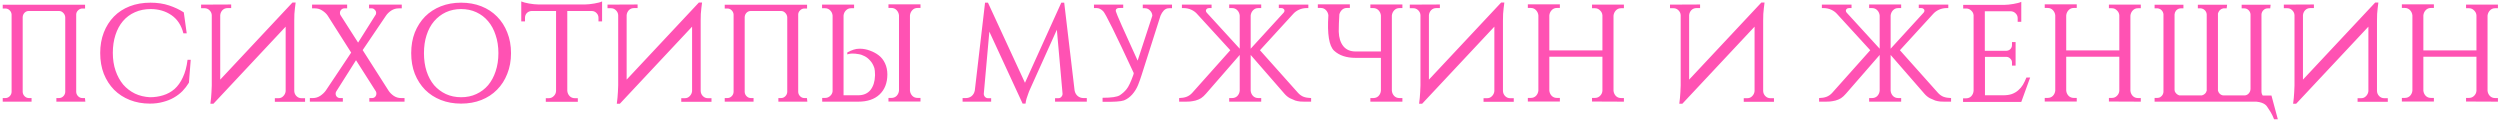 <?xml version="1.0" encoding="UTF-8"?> <svg xmlns="http://www.w3.org/2000/svg" width="541" height="26" viewBox="0 0 541 26" fill="none"> <path d="M18.47 22H12.2V21.22H12.77C13.13 21.22 13.44 21.09 13.7 20.83C13.96 20.57 14.1 20.26 14.12 19.9V3.76C14.1 3.38 13.96 3.06 13.7 2.8C13.44 2.52 13.14 2.38 12.8 2.38H6.2C5.86 2.38 5.56 2.51 5.3 2.77C5.06 3.03 4.93 3.34 4.91 3.7V19.9C4.93 20.26 5.07 20.57 5.33 20.83C5.59 21.09 5.9 21.22 6.26 21.22H6.83V22H0.59V21.22H1.16C1.52 21.22 1.83 21.09 2.09 20.83C2.35 20.57 2.49 20.26 2.51 19.9V3.16C2.49 2.8 2.35 2.49 2.09 2.23C1.83 1.97 1.52 1.84 1.16 1.84H0.59V1.03H18.41V1.84H17.84C17.48 1.84 17.17 1.97 16.91 2.23C16.65 2.47 16.51 2.76 16.49 3.1V19.9C16.51 20.26 16.65 20.57 16.91 20.83C17.17 21.09 17.48 21.22 17.84 21.22H18.38L18.47 22ZM41.274 12.94L40.884 17.89C40.484 18.55 40.014 19.16 39.474 19.72C38.934 20.26 38.314 20.73 37.614 21.13C36.914 21.53 36.134 21.84 35.274 22.06C34.414 22.3 33.464 22.42 32.424 22.42C30.864 22.42 29.424 22.16 28.104 21.64C26.784 21.12 25.644 20.38 24.684 19.42C23.744 18.46 23.004 17.31 22.464 15.97C21.944 14.63 21.684 13.13 21.684 11.47C21.684 9.85 21.944 8.37 22.464 7.03C22.984 5.69 23.714 4.54 24.654 3.58C25.594 2.62 26.734 1.88 28.074 1.36C29.414 0.84 30.914 0.58 32.574 0.58C34.054 0.58 35.394 0.78 36.594 1.18C37.794 1.58 38.854 2.08 39.774 2.68L40.404 7.21H39.684C39.244 5.47 38.384 4.16 37.104 3.28C35.824 2.4 34.324 1.96 32.604 1.96C31.344 1.96 30.204 2.19 29.184 2.65C28.184 3.09 27.324 3.73 26.604 4.57C25.904 5.39 25.364 6.39 24.984 7.57C24.604 8.73 24.414 10.02 24.414 11.44C24.414 12.86 24.614 14.15 25.014 15.31C25.414 16.47 25.964 17.47 26.664 18.31C27.384 19.13 28.234 19.78 29.214 20.26C30.194 20.72 31.274 20.98 32.454 21.04C33.454 21.04 34.404 20.9 35.304 20.62C36.224 20.34 37.044 19.89 37.764 19.27C38.484 18.63 39.084 17.79 39.564 16.75C40.064 15.71 40.404 14.44 40.584 12.94H41.274ZM50.027 0.97V1.75H49.247C48.807 1.75 48.437 1.9 48.137 2.2C47.857 2.5 47.697 2.86 47.657 3.28V17.23L63.287 0.55H63.977L63.827 1.75C63.787 2.11 63.747 2.53 63.707 3.01C63.687 3.47 63.677 3.95 63.677 4.45V19.69C63.697 20.13 63.857 20.5 64.157 20.8C64.457 21.1 64.817 21.25 65.237 21.25H66.017V22.03H59.477V21.25H60.257C60.677 21.25 61.027 21.1 61.307 20.8C61.607 20.5 61.777 20.14 61.817 19.72V5.77L46.187 22.45H45.527C45.587 22.03 45.637 21.6 45.677 21.16C45.717 20.78 45.747 20.36 45.767 19.9C45.807 19.42 45.827 18.95 45.827 18.49V3.28C45.807 2.88 45.647 2.53 45.347 2.23C45.047 1.93 44.697 1.78 44.297 1.78H43.517V1L50.027 0.97ZM87.541 21.22V22H79.921V21.22H80.521C80.781 21.22 81.001 21.13 81.181 20.95C81.361 20.75 81.451 20.51 81.451 20.23C81.451 20.11 81.421 19.97 81.361 19.81L77.041 13.03L72.751 19.81C72.671 19.95 72.631 20.1 72.631 20.26C72.631 20.52 72.721 20.75 72.901 20.95C73.101 21.13 73.321 21.22 73.561 21.22H74.191V22H67.051V21.22H67.711C68.271 21.22 68.801 21.06 69.301 20.74C69.801 20.4 70.201 20.02 70.501 19.6C71.401 18.24 72.311 16.88 73.231 15.52C74.171 14.14 75.091 12.76 75.991 11.38L70.921 3.4C70.641 2.98 70.251 2.61 69.751 2.29C69.271 1.97 68.741 1.81 68.161 1.81H67.531V1H75.121V1.81H74.491C74.251 1.81 74.031 1.91 73.831 2.11C73.651 2.31 73.561 2.54 73.561 2.8C73.561 2.94 73.591 3.08 73.651 3.22L77.491 9.22L81.271 3.22V3.25C81.351 3.11 81.391 2.95 81.391 2.77C81.391 2.51 81.291 2.29 81.091 2.11C80.911 1.91 80.711 1.81 80.491 1.81H79.861V1H86.941V1.81H86.281C85.701 1.81 85.161 1.97 84.661 2.29C84.181 2.61 83.801 2.98 83.521 3.4L78.481 10.84L84.091 19.63C84.371 20.05 84.741 20.42 85.201 20.74C85.681 21.06 86.211 21.22 86.791 21.22H87.541ZM99.784 0.58C101.384 0.58 102.844 0.84 104.164 1.36C105.484 1.88 106.614 2.62 107.554 3.58C108.514 4.54 109.254 5.69 109.774 7.03C110.314 8.37 110.584 9.86 110.584 11.5C110.584 13.14 110.314 14.63 109.774 15.97C109.254 17.31 108.514 18.46 107.554 19.42C106.614 20.38 105.484 21.12 104.164 21.64C102.844 22.16 101.384 22.42 99.784 22.42C98.184 22.42 96.724 22.16 95.404 21.64C94.084 21.12 92.944 20.38 91.984 19.42C91.044 18.46 90.304 17.31 89.764 15.97C89.244 14.63 88.984 13.14 88.984 11.5C88.984 9.86 89.244 8.37 89.764 7.03C90.304 5.69 91.044 4.54 91.984 3.58C92.944 2.62 94.084 1.88 95.404 1.36C96.724 0.84 98.184 0.58 99.784 0.58ZM99.784 21.04C101.004 21.04 102.104 20.81 103.084 20.35C104.084 19.89 104.934 19.25 105.634 18.43C106.334 17.59 106.874 16.59 107.254 15.43C107.654 14.25 107.854 12.94 107.854 11.5C107.854 10.06 107.654 8.76 107.254 7.6C106.874 6.42 106.334 5.42 105.634 4.6C104.934 3.76 104.084 3.11 103.084 2.65C102.104 2.19 101.004 1.96 99.784 1.96C98.584 1.96 97.484 2.19 96.484 2.65C95.504 3.11 94.654 3.76 93.934 4.6C93.234 5.42 92.694 6.42 92.314 7.6C91.934 8.76 91.744 10.06 91.744 11.5C91.744 12.94 91.934 14.25 92.314 15.43C92.694 16.59 93.234 17.59 93.934 18.43C94.654 19.25 95.504 19.89 96.484 20.35C97.484 20.81 98.584 21.04 99.784 21.04ZM126.541 0.97C126.841 0.97 127.171 0.95 127.531 0.91C127.911 0.87 128.271 0.82 128.611 0.76C128.971 0.7 129.301 0.63 129.601 0.55C129.901 0.47 130.131 0.39 130.291 0.31V4.63H129.511V3.85C129.511 3.45 129.371 3.11 129.091 2.83C128.831 2.55 128.501 2.4 128.101 2.38H122.761V19.66C122.801 20.1 122.971 20.48 123.271 20.8C123.571 21.1 123.951 21.25 124.411 21.25H125.041V22.03H118.111V21.25H118.741C119.161 21.25 119.521 21.1 119.821 20.8C120.141 20.5 120.311 20.13 120.331 19.69V2.38H115.021C114.621 2.4 114.281 2.55 114.001 2.83C113.741 3.11 113.611 3.45 113.611 3.85V4.63H112.801V0.31C112.981 0.39 113.221 0.47 113.521 0.55C113.821 0.63 114.141 0.7 114.481 0.76C114.841 0.82 115.201 0.87 115.561 0.91C115.941 0.95 116.281 0.97 116.581 0.97H126.541ZM137.976 0.97V1.75H137.196C136.756 1.75 136.386 1.9 136.086 2.2C135.806 2.5 135.646 2.86 135.606 3.28V17.23L151.236 0.55H151.926L151.776 1.75C151.736 2.11 151.696 2.53 151.656 3.01C151.636 3.47 151.626 3.95 151.626 4.45V19.69C151.646 20.13 151.806 20.5 152.106 20.8C152.406 21.1 152.766 21.25 153.186 21.25H153.966V22.03H147.426V21.25H148.206C148.626 21.25 148.976 21.1 149.256 20.8C149.556 20.5 149.726 20.14 149.766 19.72V5.77L134.136 22.45H133.476C133.536 22.03 133.586 21.6 133.626 21.16C133.666 20.78 133.696 20.36 133.716 19.9C133.756 19.42 133.776 18.95 133.776 18.49V3.28C133.756 2.88 133.596 2.53 133.296 2.23C132.996 1.93 132.646 1.78 132.246 1.78H131.466V1L137.976 0.97ZM174.71 22H168.44V21.22H169.01C169.37 21.22 169.68 21.09 169.94 20.83C170.2 20.57 170.34 20.26 170.36 19.9V3.76C170.34 3.38 170.2 3.06 169.94 2.8C169.68 2.52 169.38 2.38 169.04 2.38H162.44C162.1 2.38 161.8 2.51 161.54 2.77C161.3 3.03 161.17 3.34 161.15 3.7V19.9C161.17 20.26 161.31 20.57 161.57 20.83C161.83 21.09 162.14 21.22 162.5 21.22H163.07V22H156.83V21.22H157.4C157.76 21.22 158.07 21.09 158.33 20.83C158.59 20.57 158.73 20.26 158.75 19.9V3.16C158.73 2.8 158.59 2.49 158.33 2.23C158.07 1.97 157.76 1.84 157.4 1.84H156.83V1.03H174.65V1.84H174.08C173.72 1.84 173.41 1.97 173.15 2.23C172.89 2.47 172.75 2.76 172.73 3.1V19.9C172.75 20.26 172.89 20.57 173.15 20.83C173.41 21.09 173.72 21.22 174.08 21.22H174.62L174.71 22ZM177.924 22V21.19H178.554C178.974 21.19 179.334 21.05 179.634 20.77C179.954 20.49 180.134 20.15 180.174 19.75V3.37C180.134 2.93 179.964 2.56 179.664 2.26C179.364 1.94 178.984 1.78 178.524 1.78H177.894V1H184.824V1.78H184.194C183.734 1.78 183.354 1.94 183.054 2.26C182.754 2.56 182.584 2.93 182.544 3.37V20.62H185.694C186.854 20.62 187.744 20.24 188.364 19.48C188.984 18.7 189.314 17.66 189.354 16.36V16.12C189.354 15.56 189.304 15.08 189.204 14.68V14.71C188.984 14.05 188.684 13.52 188.304 13.12C187.944 12.7 187.544 12.38 187.104 12.16C186.664 11.92 186.214 11.77 185.754 11.71C185.314 11.63 184.914 11.59 184.554 11.59C184.174 11.59 183.884 11.62 183.684 11.68C183.564 11.7 183.454 11.73 183.354 11.77V11.35C183.874 11.07 184.324 10.87 184.704 10.75C185.104 10.61 185.544 10.54 186.024 10.54C186.804 10.54 187.554 10.68 188.274 10.96C188.994 11.22 189.624 11.56 190.164 11.98C190.724 12.4 191.174 12.97 191.514 13.69C191.854 14.41 192.024 15.21 192.024 16.09C192.024 17.93 191.464 19.38 190.344 20.44C189.244 21.48 187.704 22 185.724 22H177.924ZM199.194 21.97H192.264V21.19H192.894C193.354 21.19 193.734 21.04 194.034 20.74C194.334 20.42 194.504 20.04 194.544 19.6V3.34C194.504 2.9 194.334 2.52 194.034 2.2C193.734 1.88 193.354 1.72 192.894 1.72H192.264V0.94H199.194V1.72H198.564C198.104 1.72 197.724 1.88 197.424 2.2C197.124 2.52 196.954 2.9 196.914 3.34V19.6C196.954 20.04 197.124 20.42 197.424 20.74C197.724 21.04 198.104 21.19 198.564 21.19H199.194V21.97ZM232.545 19.6C232.645 20.1 232.875 20.5 233.235 20.8C233.595 21.08 234.005 21.22 234.465 21.22H235.185V22H228.315V21.25H229.035C229.275 21.25 229.485 21.16 229.665 20.98C229.845 20.78 229.935 20.56 229.935 20.32V20.26L228.705 6.43L222.915 19.27C222.755 19.61 222.615 19.96 222.495 20.32C222.375 20.64 222.255 20.99 222.135 21.37C222.035 21.73 221.965 22.08 221.925 22.42H221.295L214.095 6.85L212.895 20.26V20.32C212.895 20.56 212.985 20.78 213.165 20.98C213.345 21.16 213.555 21.25 213.795 21.25H214.485V22H208.305V21.22H209.025C209.485 21.22 209.895 21.08 210.255 20.8C210.615 20.5 210.845 20.1 210.945 19.6L213.165 0.58H213.795L221.805 17.92L229.665 0.58H230.295L232.545 19.6ZM253.625 1V1.78H252.995C252.555 1.78 252.175 1.94 251.855 2.26C251.555 2.58 251.315 2.96 251.135 3.4L247.025 16.3C246.825 16.94 246.575 17.64 246.275 18.4C245.975 19.14 245.555 19.82 245.015 20.44C244.475 21.04 243.875 21.47 243.215 21.73C242.555 21.97 241.015 22.07 238.595 22.03V21.16C240.495 21.16 241.735 20.98 242.315 20.62C242.895 20.24 243.385 19.8 243.785 19.3C244.205 18.8 244.695 17.77 245.255 16.21L245.345 15.82C241.405 7.32 239.195 2.85 238.715 2.41C238.255 1.97 237.805 1.75 237.365 1.75H236.735V1H243.065V1.72H242.675C241.755 1.66 241.355 1.91 241.475 2.47C241.615 3.03 243.185 6.58 246.185 13.12L249.365 3.4C249.345 2.96 249.175 2.58 248.855 2.26C248.555 1.94 248.185 1.78 247.745 1.78H247.295V1H253.625ZM268.276 11.89L260.986 20.26C260.626 20.68 260.266 21.01 259.906 21.25C259.546 21.47 259.146 21.64 258.706 21.76C258.286 21.86 257.886 21.93 257.506 21.97C257.146 21.99 256.856 22 256.636 22H255.166V21.22C255.806 21.2 256.336 21.11 256.756 20.95C257.196 20.79 257.596 20.52 257.956 20.14L266.236 10.87L259.096 3.07C258.756 2.67 258.326 2.35 257.806 2.11C257.286 1.87 256.726 1.75 256.126 1.75H255.766V1H262.186V1.75H261.646C261.426 1.75 261.256 1.81 261.136 1.93C261.016 2.03 260.956 2.16 260.956 2.32C260.956 2.46 261.016 2.6 261.136 2.74L268.276 10.54V3.37C268.236 2.93 268.066 2.55 267.766 2.23C267.466 1.91 267.086 1.75 266.626 1.75H265.996V0.97H272.926V1.75H272.296C271.836 1.75 271.456 1.91 271.156 2.23C270.856 2.55 270.686 2.93 270.646 3.37V10.54L277.786 2.74C277.906 2.6 277.966 2.46 277.966 2.32C277.966 2.16 277.906 2.03 277.786 1.93C277.666 1.81 277.496 1.75 277.276 1.75H276.736V1H283.126V1.75H282.766C282.166 1.75 281.606 1.87 281.086 2.11C280.566 2.35 280.136 2.67 279.796 3.07L272.656 10.87L280.936 20.14C281.296 20.52 281.686 20.79 282.106 20.95C282.546 21.11 283.086 21.2 283.726 21.22V22H282.256C282.036 22 281.736 21.99 281.356 21.97C280.996 21.93 280.646 21.86 280.306 21.76C279.986 21.64 279.596 21.47 279.136 21.25C278.696 21.01 278.296 20.68 277.936 20.26L270.646 11.89V19.63C270.686 20.07 270.856 20.45 271.156 20.77C271.456 21.07 271.836 21.22 272.296 21.22H272.926V22H265.996V21.22H266.626C267.086 21.22 267.466 21.07 267.766 20.77C268.066 20.45 268.236 20.07 268.276 19.63V11.89ZM287.458 3.34V3.31V3.28C287.398 2.86 287.228 2.5 286.948 2.2C286.648 1.88 286.268 1.72 285.808 1.72H285.178V0.94H292.108V1.72H291.478C291.018 1.72 290.638 1.88 290.338 2.2C290.078 2.48 289.908 2.8 289.828 3.16V3.25C289.748 4.59 289.708 5.72 289.708 6.64V6.88C289.748 8.18 290.078 9.22 290.698 10C291.318 10.76 292.208 11.14 293.368 11.14H298.828V3.37C298.788 2.93 298.618 2.55 298.318 2.23C298.018 1.91 297.638 1.75 297.178 1.75H296.548V0.97H303.478V1.75H302.848C302.388 1.75 302.008 1.91 301.708 2.23C301.408 2.55 301.238 2.93 301.198 3.37V19.63C301.238 20.07 301.408 20.45 301.708 20.77C302.008 21.07 302.388 21.22 302.848 21.22H303.478V22H296.548V21.22H297.178C297.638 21.22 298.018 21.07 298.318 20.77C298.618 20.45 298.788 20.07 298.828 19.63V12.52H293.338C291.358 12.52 289.808 12 288.688 10.96C287.608 9.92 287.198 7.38 287.458 3.34ZM311.589 0.97V1.75H310.809C310.369 1.75 309.999 1.9 309.699 2.2C309.419 2.5 309.259 2.86 309.219 3.28V17.23L324.849 0.55H325.539L325.389 1.75C325.349 2.11 325.309 2.53 325.269 3.01C325.249 3.47 325.239 3.95 325.239 4.45V19.69C325.259 20.13 325.419 20.5 325.719 20.8C326.019 21.1 326.379 21.25 326.799 21.25H327.579V22.03H321.039V21.25H321.819C322.239 21.25 322.589 21.1 322.869 20.8C323.169 20.5 323.339 20.14 323.379 19.72V5.77L307.749 22.45H307.089C307.149 22.03 307.199 21.6 307.239 21.16C307.279 20.78 307.309 20.36 307.329 19.9C307.369 19.42 307.389 18.95 307.389 18.49V3.28C307.369 2.88 307.209 2.53 306.909 2.23C306.609 1.93 306.259 1.78 305.859 1.78H305.079V1L311.589 0.97ZM344.514 21.97V21.19H345.144C345.584 21.19 345.954 21.04 346.254 20.74C346.574 20.42 346.744 20.05 346.764 19.63V12.28H335.274V19.6C335.314 20.04 335.484 20.42 335.784 20.74C336.084 21.04 336.464 21.19 336.924 21.19H337.554V21.97H330.624V21.19H331.254C331.714 21.19 332.094 21.04 332.394 20.74C332.694 20.42 332.864 20.04 332.904 19.6V3.34C332.864 2.9 332.694 2.52 332.394 2.2C332.094 1.88 331.714 1.72 331.254 1.72H330.624V0.94H337.554V1.72H336.924C336.464 1.72 336.084 1.88 335.784 2.2C335.484 2.52 335.314 2.9 335.274 3.34V10.9H346.764V3.34C346.744 2.92 346.574 2.56 346.254 2.26C345.954 1.94 345.584 1.78 345.144 1.78H344.514V1H351.414V1.78H350.814C350.354 1.78 349.974 1.94 349.674 2.26C349.374 2.58 349.204 2.96 349.164 3.4V19.63C349.204 20.07 349.374 20.45 349.674 20.77C349.974 21.07 350.354 21.22 350.814 21.22H351.414V22L344.514 21.97ZM367.898 0.97V1.75H367.118C366.678 1.75 366.308 1.9 366.008 2.2C365.728 2.5 365.568 2.86 365.528 3.28V17.23L381.158 0.55H381.848L381.698 1.75C381.658 2.11 381.618 2.53 381.578 3.01C381.558 3.47 381.548 3.95 381.548 4.45V19.69C381.568 20.13 381.728 20.5 382.028 20.8C382.328 21.1 382.688 21.25 383.108 21.25H383.888V22.03H377.348V21.25H378.128C378.548 21.25 378.898 21.1 379.178 20.8C379.478 20.5 379.648 20.14 379.688 19.72V5.77L364.058 22.45H363.398C363.458 22.03 363.508 21.6 363.548 21.16C363.588 20.78 363.618 20.36 363.638 19.9C363.678 19.42 363.698 18.95 363.698 18.49V3.28C363.678 2.88 363.518 2.53 363.218 2.23C362.918 1.93 362.568 1.78 362.168 1.78H361.388V1L367.898 0.97ZM406.762 11.89L399.472 20.26C399.112 20.68 398.752 21.01 398.392 21.25C398.032 21.47 397.632 21.64 397.192 21.76C396.772 21.86 396.372 21.93 395.992 21.97C395.632 21.99 395.342 22 395.122 22H393.652V21.22C394.292 21.2 394.822 21.11 395.242 20.95C395.682 20.79 396.082 20.52 396.442 20.14L404.722 10.87L397.582 3.07C397.242 2.67 396.812 2.35 396.292 2.11C395.772 1.87 395.212 1.75 394.612 1.75H394.252V1H400.672V1.75H400.132C399.912 1.75 399.742 1.81 399.622 1.93C399.502 2.03 399.442 2.16 399.442 2.32C399.442 2.46 399.502 2.6 399.622 2.74L406.762 10.54V3.37C406.722 2.93 406.552 2.55 406.252 2.23C405.952 1.91 405.572 1.75 405.112 1.75H404.482V0.97H411.412V1.75H410.782C410.322 1.75 409.942 1.91 409.642 2.23C409.342 2.55 409.172 2.93 409.132 3.37V10.54L416.272 2.74C416.392 2.6 416.452 2.46 416.452 2.32C416.452 2.16 416.392 2.03 416.272 1.93C416.152 1.81 415.982 1.75 415.762 1.75H415.222V1H421.612V1.75H421.252C420.652 1.75 420.092 1.87 419.572 2.11C419.052 2.35 418.622 2.67 418.282 3.07L411.142 10.87L419.422 20.14C419.782 20.52 420.172 20.79 420.592 20.95C421.032 21.11 421.572 21.2 422.212 21.22V22H420.742C420.522 22 420.222 21.99 419.842 21.97C419.482 21.93 419.132 21.86 418.792 21.76C418.472 21.64 418.082 21.47 417.622 21.25C417.182 21.01 416.782 20.68 416.422 20.26L409.132 11.89V19.63C409.172 20.07 409.342 20.45 409.642 20.77C409.942 21.07 410.322 21.22 410.782 21.22H411.412V22H404.482V21.22H405.112C405.572 21.22 405.952 21.07 406.252 20.77C406.552 20.45 406.722 20.07 406.762 19.63V11.89ZM437.405 22.06H424.805V21.28H425.435C425.895 21.28 426.275 21.13 426.575 20.83C426.875 20.51 427.045 20.12 427.085 19.66V3.28C427.045 2.88 426.865 2.54 426.545 2.26C426.245 1.98 425.885 1.84 425.465 1.84H424.835V1.06H433.655C433.955 1.06 434.285 1.04 434.645 1C435.025 0.96 435.385 0.91 435.725 0.85C436.085 0.79 436.415 0.72 436.715 0.64C437.015 0.56 437.245 0.48 437.405 0.4V4.72H436.625V3.94C436.625 3.54 436.485 3.2 436.205 2.92C435.945 2.64 435.615 2.48 435.215 2.44H429.515V10.99H434.195C434.535 10.97 434.815 10.85 435.035 10.63C435.275 10.39 435.395 10.1 435.395 9.76V9.1H436.175V14.2H435.395V13.51C435.395 13.19 435.275 12.92 435.035 12.7C434.815 12.46 434.555 12.33 434.255 12.31H429.545V20.62H433.475C434.215 20.62 434.845 20.53 435.365 20.35C435.905 20.15 436.365 19.88 436.745 19.54C437.145 19.2 437.485 18.8 437.765 18.34C438.045 17.86 438.295 17.34 438.515 16.78H439.325L437.405 22.06ZM456.369 21.97V21.19H456.999C457.439 21.19 457.809 21.04 458.109 20.74C458.429 20.42 458.599 20.05 458.619 19.63V12.28H447.129V19.6C447.169 20.04 447.339 20.42 447.639 20.74C447.939 21.04 448.319 21.19 448.779 21.19H449.409V21.97H442.479V21.19H443.109C443.569 21.19 443.949 21.04 444.249 20.74C444.549 20.42 444.719 20.04 444.759 19.6V3.34C444.719 2.9 444.549 2.52 444.249 2.2C443.949 1.88 443.569 1.72 443.109 1.72H442.479V0.94H449.409V1.72H448.779C448.319 1.72 447.939 1.88 447.639 2.2C447.339 2.52 447.169 2.9 447.129 3.34V10.9H458.619V3.34C458.599 2.92 458.429 2.56 458.109 2.26C457.809 1.94 457.439 1.78 456.999 1.78H456.369V1H463.269V1.78H462.669C462.209 1.78 461.829 1.94 461.529 2.26C461.229 2.58 461.059 2.96 461.019 3.4V19.63C461.059 20.07 461.229 20.45 461.529 20.77C461.829 21.07 462.209 21.22 462.669 21.22H463.269V22L456.369 21.97ZM491.273 1.81H490.733C490.373 1.81 490.063 1.94 489.803 2.2C489.543 2.46 489.403 2.77 489.383 3.13V19.93C489.403 20.21 489.493 20.46 489.653 20.68H491.543L492.923 25.81H492.113C491.893 25.25 491.643 24.73 491.363 24.25C491.083 23.79 490.823 23.39 490.583 23.05C490.363 22.71 489.983 22.44 489.443 22.24C489.103 22.12 488.713 22.04 488.273 22H466.253V21.19H466.823C467.023 21.19 467.213 21.15 467.393 21.07H467.423C467.543 20.99 467.653 20.9 467.753 20.8L467.813 20.74C467.893 20.66 467.953 20.58 467.993 20.5L468.113 20.2L468.143 20.11C468.163 20.03 468.173 19.95 468.173 19.87V3.07C468.133 2.73 467.993 2.44 467.753 2.2C467.673 2.14 467.603 2.08 467.543 2.02C467.463 1.98 467.373 1.94 467.273 1.9C467.213 1.88 467.163 1.86 467.123 1.84H467.063C467.023 1.82 466.983 1.81 466.943 1.81H466.253V1.03H472.493V1.81H471.923C471.563 1.81 471.253 1.94 470.993 2.2L470.873 2.32C470.693 2.56 470.593 2.83 470.573 3.13V19.42C470.593 19.5 470.603 19.58 470.603 19.66C470.623 19.7 470.633 19.74 470.633 19.78C470.693 19.92 470.783 20.06 470.903 20.2L470.963 20.26C471.163 20.46 471.383 20.59 471.623 20.65H476.483C476.543 20.63 476.593 20.61 476.633 20.59C476.833 20.53 477.013 20.42 477.173 20.26C477.213 20.2 477.253 20.15 477.293 20.11C477.333 20.07 477.363 20.03 477.383 19.99C477.403 19.93 477.423 19.88 477.443 19.84C477.463 19.78 477.483 19.73 477.503 19.69L477.533 19.63V3.13C477.513 2.77 477.373 2.46 477.113 2.2C476.873 1.98 476.603 1.85 476.303 1.81H475.613V1.03H481.943L481.853 1.81H481.163C481.123 1.83 481.073 1.84 481.013 1.84C480.893 1.88 480.783 1.92 480.683 1.96C480.643 2 480.593 2.04 480.533 2.08C480.513 2.1 480.483 2.12 480.443 2.14L480.263 2.32C480.243 2.36 480.223 2.39 480.203 2.41C480.103 2.55 480.033 2.7 479.993 2.86C479.993 2.88 479.983 2.9 479.963 2.92V19.6C480.023 19.86 480.143 20.08 480.323 20.26C480.583 20.52 480.883 20.65 481.223 20.65H485.693C486.033 20.65 486.333 20.52 486.593 20.26C486.853 19.98 486.993 19.65 487.013 19.27V3.13C486.993 2.77 486.853 2.46 486.593 2.2C486.333 1.94 486.023 1.81 485.663 1.81H485.093V1.03H491.363L491.273 1.81ZM500.73 0.97V1.75H499.95C499.51 1.75 499.14 1.9 498.84 2.2C498.56 2.5 498.4 2.86 498.36 3.28V17.23L513.99 0.55H514.68L514.53 1.75C514.49 2.11 514.45 2.53 514.41 3.01C514.39 3.47 514.38 3.95 514.38 4.45V19.69C514.4 20.13 514.56 20.5 514.86 20.8C515.16 21.1 515.52 21.25 515.94 21.25H516.72V22.03H510.18V21.25H510.96C511.38 21.25 511.73 21.1 512.01 20.8C512.31 20.5 512.48 20.14 512.52 19.72V5.77L496.89 22.45H496.23C496.29 22.03 496.34 21.6 496.38 21.16C496.42 20.78 496.45 20.36 496.47 19.9C496.51 19.42 496.53 18.95 496.53 18.49V3.28C496.51 2.88 496.35 2.53 496.05 2.23C495.75 1.93 495.4 1.78 495 1.78H494.22V1L500.73 0.97ZM533.654 21.97V21.19H534.284C534.724 21.19 535.094 21.04 535.394 20.74C535.714 20.42 535.884 20.05 535.904 19.63V12.28H524.414V19.6C524.454 20.04 524.624 20.42 524.924 20.74C525.224 21.04 525.604 21.19 526.064 21.19H526.694V21.97H519.764V21.19H520.394C520.854 21.19 521.234 21.04 521.534 20.74C521.834 20.42 522.004 20.04 522.044 19.6V3.34C522.004 2.9 521.834 2.52 521.534 2.2C521.234 1.88 520.854 1.72 520.394 1.72H519.764V0.94H526.694V1.72H526.064C525.604 1.72 525.224 1.88 524.924 2.2C524.624 2.52 524.454 2.9 524.414 3.34V10.9H535.904V3.34C535.884 2.92 535.714 2.56 535.394 2.26C535.094 1.94 534.724 1.78 534.284 1.78H533.654V1H540.554V1.78H539.954C539.494 1.78 539.114 1.94 538.814 2.26C538.514 2.58 538.344 2.96 538.304 3.4V19.63C538.344 20.07 538.514 20.45 538.814 20.77C539.114 21.07 539.494 21.22 539.954 21.22H540.554V22L533.654 21.97Z" fill="#FF52B3"></path> </svg> 